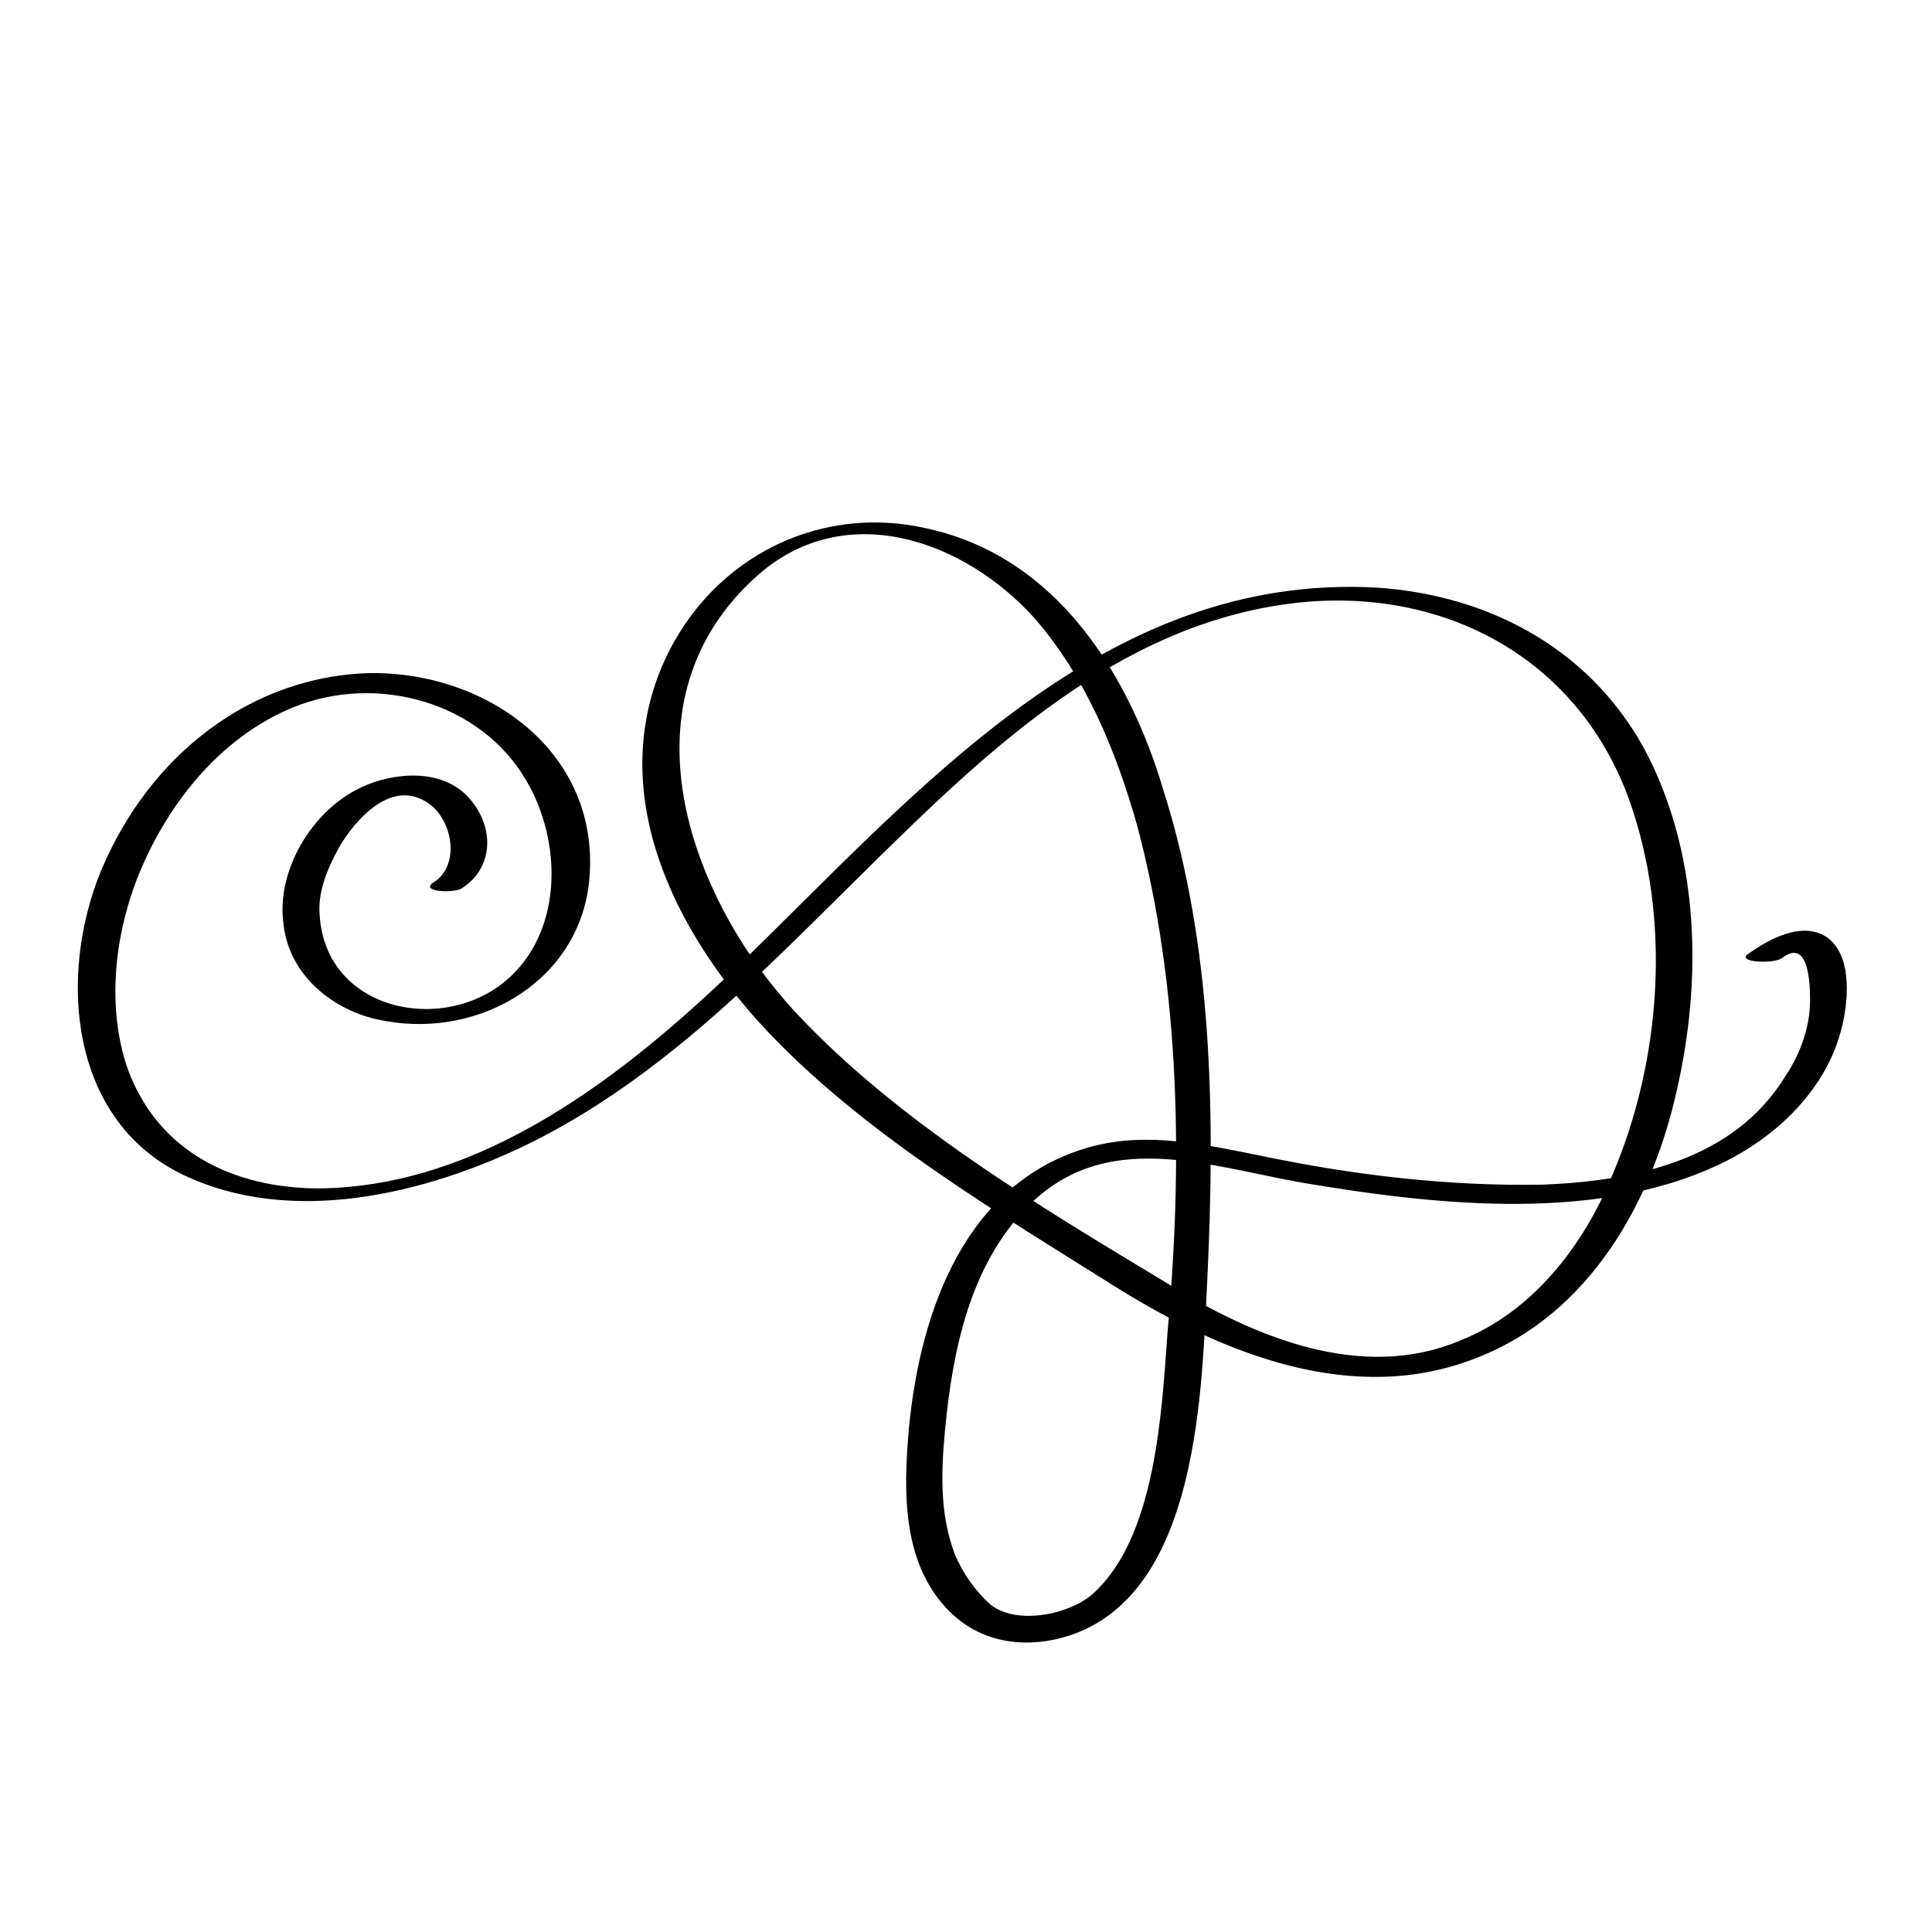 <?xml version="1.0" encoding="UTF-8"?>
<!-- Uploaded to: SVG Repo, www.svgrepo.com, Generator: SVG Repo Mixer Tools -->
<svg fill="#000000" width="800px" height="800px" version="1.1" viewBox="144 144 512 512" xmlns="http://www.w3.org/2000/svg">
 <path d="m266.49 379.34c8.566-5.543 8.566-16.625 1.512-24.184s-19.648-6.551-28.215-2.519c-13.098 6.047-22.672 22.168-20.656 36.273 1.512 14.105 14.105 23.68 27.207 25.695 25.191 4.535 51.891-11.082 53.906-38.289 2.519-33.754-28.215-54.914-59.449-53.906-33.25 1.512-59.449 24.688-71.039 54.914-10.578 28.719-6.047 66 25.191 79.098 29.223 12.594 64.992 3.023 91.691-10.578 35.266-18.137 61.969-46.855 89.68-74.059 30.23-29.727 63.48-60.961 107.31-67.512 40.305-6.047 78.09 12.594 92.195 51.891 11.082 31.234 8.566 68.52-4.535 99.25-7.559 18.641-21.16 36.273-40.305 43.832-26.199 11.082-54.914-1.008-77.586-15.113-34.258-20.656-71.539-42.824-98.746-72.043-28.719-31.234-46.855-83.129-9.574-115.88 23.176-20.152 54.41-9.07 73.051 11.586 13.602 15.617 21.664 35.266 27.207 54.914 11.586 43.328 12.09 90.184 8.062 134.52-1.512 20.656-3.023 53.906-19.648 69.023-6.047 5.543-20.152 8.566-27.207 3.023-4.031-3.527-7.559-8.566-9.574-13.602-4.031-10.578-3.527-22.168-2.519-32.746 2.016-21.16 6.551-43.328 21.664-58.945 20.656-21.16 47.359-11.082 73.051-6.551 35.77 6.047 80.609 11.082 113.86-6.551 13.098-7.055 24.688-18.641 28.719-33.25 2.016-7.055 3.527-20.152-3.527-25.191-6.551-4.535-15.617 0.504-21.16 4.535-2.519 2.016 6.551 2.519 9.07 1.008 7.055-5.543 7.559 6.047 7.559 11.082 0 7.055-2.519 14.105-6.551 20.152-13.602 22.168-39.801 27.711-63.984 28.719-25.191 0.504-50.383-2.519-74.562-7.559-15.113-3.023-30.23-6.551-45.344-2.519-33.25 9.07-45.344 43.328-48.367 74.562-1.512 17.129-2.016 37.281 12.09 49.879 8.566 7.559 20.152 8.566 30.73 5.039 34.258-11.586 34.762-65.496 36.273-94.715 2.016-42.824 1.512-87.664-11.586-128.98-9.059-30.738-28.203-61.973-62.461-69.531-30.23-7.055-59.449 9.07-71.039 37.785-14.105 35.77 6.047 72.547 30.73 97.738 25.695 26.199 58.945 45.848 90.184 65.496 28.215 17.633 62.977 31.738 95.723 18.641 29.727-11.586 46.352-41.312 52.898-71.039 6.551-28.719 6.047-60.961-7.559-88.168-14.105-27.711-41.312-42.824-72.043-44.84-72.543-4.023-121.41 53.914-169.27 100.27-29.727 28.719-67.512 58.441-110.84 58.945-22.672 0-42.824-9.574-50.883-31.738-5.543-16.121-3.527-34.762 2.519-50.383 7.559-19.145 21.664-37.281 41.312-45.344 22.168-9.07 49.879-1.512 61.969 19.648 9.07 15.617 9.574 38.289-4.031 51.387-16.625 16.121-49.375 10.078-50.883-16.121-0.504-6.047 2.016-12.09 5.039-17.633 4.031-7.055 14.105-19.145 24.184-11.586 6.047 4.535 8.062 16.121 1.008 20.656-4.035 2.519 5.535 3.023 7.551 1.512z"/>
</svg>